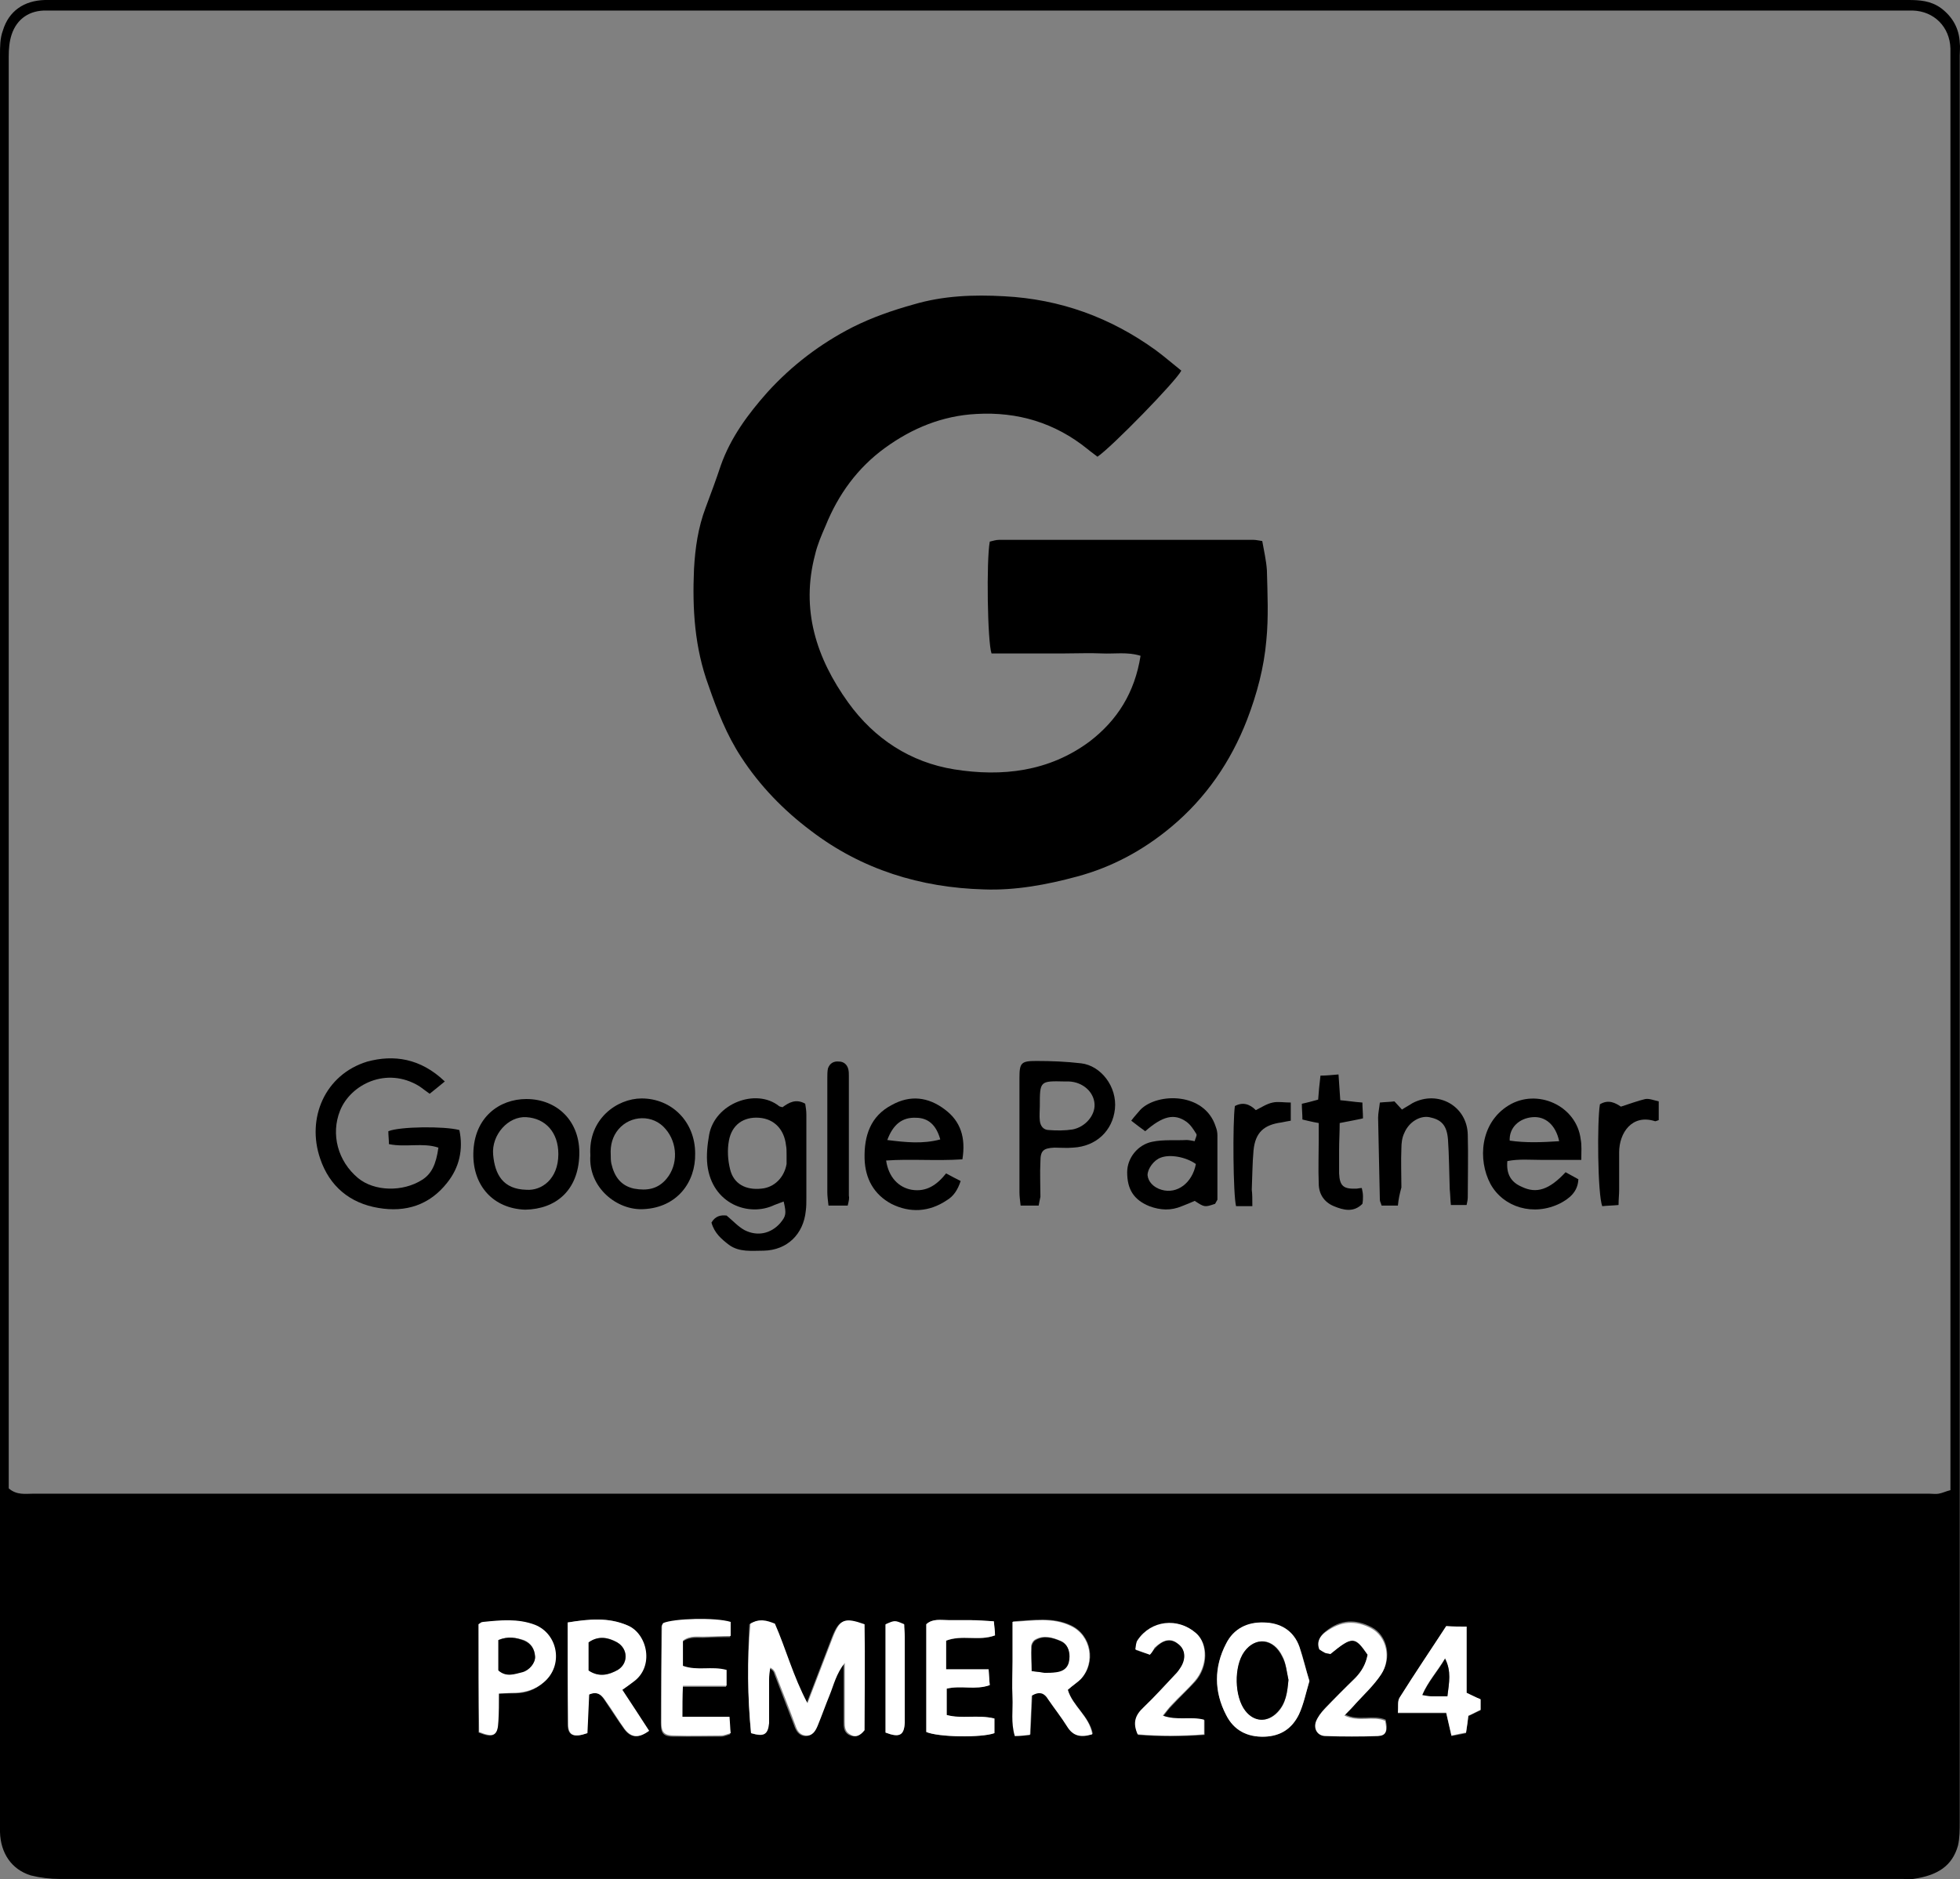 <?xml version="1.0" encoding="UTF-8"?>
<svg xmlns="http://www.w3.org/2000/svg" width="146" height="140" viewBox="0 0 146 140" fill="none">
  <rect x="0" y="0" width="146" height="140" fill="#808080" stroke="none"/>
  <path d="M72.947 0C96.019 0 119.048 0 142.121 0C142.988 0 143.812 0.044 144.593 0.611C145.46 1.265 145.937 2.137 145.981 3.184C146.024 3.49 145.981 3.839 145.981 4.144C145.981 48.027 145.981 91.91 145.981 135.749C145.981 136.316 145.981 136.927 145.851 137.494C145.417 139.021 144.333 139.719 142.511 139.981C142.251 140.024 141.991 139.981 141.774 139.981C95.976 139.981 50.178 139.981 4.424 139.981C3.73 139.981 2.992 139.893 2.299 139.719C0.867 139.283 0.043 138.061 0 136.491C0 135.837 0 135.182 0 134.528C0 91.038 0 47.591 0 4.1C0 3.49 0 2.835 0.217 2.268C0.651 0.829 1.778 0.044 3.339 0C4.294 0 5.204 0 6.158 0C28.407 0 50.655 0 72.947 0ZM0.651 110.885C1.258 111.409 1.908 111.278 2.515 111.278C49.571 111.278 96.627 111.278 143.682 111.278C143.942 111.278 144.203 111.321 144.419 111.278C144.68 111.234 144.94 111.103 145.287 111.016C145.287 110.405 145.287 109.882 145.287 109.358C145.287 74.505 145.287 39.652 145.287 4.798C145.287 4.406 145.287 4.013 145.287 3.621C145.243 2.007 144.072 0.829 142.468 0.785C142.121 0.785 141.731 0.785 141.384 0.785C95.889 0.785 50.395 0.785 4.901 0.785C4.424 0.785 3.947 0.785 3.513 0.785C2.212 0.742 1.258 1.396 0.867 2.574C0.694 3.097 0.651 3.664 0.651 4.188C0.651 39.39 0.651 74.549 0.651 109.751C0.651 110.144 0.651 110.536 0.651 110.885ZM55.946 129.119C56.9 129.424 57.161 129.25 57.204 128.421C57.247 127.33 57.204 126.24 57.204 125.149C57.204 124.844 57.291 124.539 57.291 124.277C57.551 124.408 57.638 124.539 57.681 124.713C58.158 125.978 58.678 127.287 59.156 128.552C59.286 128.944 59.502 129.293 59.936 129.337C60.457 129.381 60.673 128.988 60.847 128.552C61.151 127.81 61.411 127.069 61.714 126.327C62.018 125.586 62.191 124.8 62.842 123.928C62.842 124.539 62.842 124.888 62.842 125.237C62.842 126.24 62.842 127.287 62.842 128.29C62.842 128.639 62.842 129.032 63.232 129.25C63.666 129.468 64.013 129.337 64.317 128.944C64.317 126.327 64.317 123.666 64.317 121.049C62.842 120.526 62.495 120.656 61.975 121.965C61.367 123.535 60.76 125.149 60.066 126.938C58.982 124.888 58.462 122.881 57.638 121.005C57.031 120.744 56.467 120.613 55.816 121.005C55.686 123.666 55.686 126.414 55.946 129.119ZM42.285 120.875C42.285 123.535 42.285 125.978 42.285 128.465C42.285 129.293 42.719 129.468 43.716 129.119C43.76 128.159 43.803 127.156 43.846 126.24C44.584 125.935 44.844 126.371 45.104 126.763C45.581 127.461 46.015 128.159 46.492 128.814C46.969 129.468 47.489 129.512 48.313 128.944C47.663 127.941 46.969 126.938 46.318 125.891C46.665 125.629 46.882 125.498 47.099 125.324C48.747 124.19 48.183 121.703 46.709 121.093C45.364 120.482 43.89 120.613 42.285 120.875ZM79.539 125.891C79.929 125.542 80.276 125.324 80.537 125.062C81.664 123.841 81.317 121.834 79.799 121.093C78.412 120.438 76.98 120.7 75.462 120.787C75.462 121.834 75.462 122.794 75.462 123.71C75.462 124.626 75.419 125.542 75.462 126.414C75.506 127.33 75.332 128.29 75.636 129.293C76.026 129.25 76.373 129.206 76.763 129.206C76.807 128.116 76.85 127.156 76.894 126.284C77.501 125.935 77.848 126.109 78.108 126.545C78.585 127.243 79.062 127.898 79.539 128.595C79.973 129.293 80.537 129.424 81.404 129.163C81.144 127.854 79.929 127.112 79.539 125.891ZM97.537 125.237C97.277 124.364 97.104 123.535 96.8 122.707C96.366 121.485 95.326 120.918 94.111 120.875C92.94 120.875 91.899 121.354 91.335 122.445C90.425 124.19 90.425 126.022 91.335 127.767C91.899 128.857 92.853 129.424 94.198 129.381C95.456 129.337 96.28 128.726 96.757 127.723C97.104 126.981 97.277 126.109 97.537 125.237ZM50.829 127.898C50.829 127.069 50.829 126.414 50.829 125.673C51.956 125.673 52.954 125.673 54.081 125.673C54.081 125.193 54.081 124.844 54.081 124.495C52.954 124.19 51.913 124.582 50.829 124.19C50.829 123.535 50.829 122.925 50.829 122.314C51.436 121.878 52 122.052 52.563 122.009C53.171 121.965 53.778 121.965 54.385 121.965C54.385 121.529 54.385 121.223 54.385 120.918C53.257 120.569 50.135 120.613 49.354 121.005C49.311 121.093 49.267 121.136 49.267 121.223C49.267 123.623 49.224 126.022 49.224 128.421C49.224 129.163 49.441 129.381 50.221 129.381C51.392 129.381 52.52 129.381 53.691 129.381C53.908 129.381 54.081 129.293 54.385 129.206C54.342 128.814 54.342 128.465 54.298 127.985C53.127 127.898 52.043 127.898 50.829 127.898ZM74.075 128.028C72.817 127.723 71.646 128.116 70.518 127.767C70.518 127.069 70.518 126.458 70.518 125.804C71.603 125.542 72.687 125.891 73.728 125.542C73.684 125.149 73.684 124.844 73.641 124.364C72.557 124.364 71.559 124.364 70.475 124.364C70.475 123.579 70.475 122.925 70.475 122.227C71.689 121.791 72.904 122.314 74.118 121.834C74.075 121.485 74.075 121.223 74.031 120.787C73.381 120.744 72.817 120.744 72.253 120.7C71.733 120.7 71.169 120.7 70.648 120.7C70.085 120.7 69.477 120.569 69 121.005C69 123.71 69 126.371 69 129.032C69.868 129.424 73.077 129.468 74.075 129.119C74.075 128.77 74.075 128.421 74.075 128.028ZM35.65 121.005C35.65 123.754 35.65 126.414 35.65 129.075C36.734 129.512 37.037 129.337 37.081 128.29C37.124 127.592 37.124 126.938 37.124 126.196C37.645 126.153 37.991 126.153 38.382 126.153C39.162 126.153 39.856 125.891 40.464 125.368C41.895 124.146 41.548 121.791 39.813 121.093C38.555 120.569 37.254 120.744 35.953 120.875C35.866 120.787 35.78 120.918 35.65 121.005ZM109.247 121.18C108.683 121.18 108.25 121.18 107.729 121.18C106.558 122.925 105.387 124.67 104.26 126.502C104.086 126.763 104.173 127.156 104.129 127.636C105.431 127.636 106.558 127.636 107.729 127.636C107.859 128.247 107.989 128.726 108.119 129.337C108.51 129.25 108.857 129.206 109.204 129.119C109.29 128.595 109.334 128.203 109.377 127.854C109.724 127.679 109.984 127.549 110.288 127.418C110.288 127.156 110.288 126.894 110.288 126.633C109.941 126.458 109.637 126.327 109.247 126.153C109.247 124.539 109.247 122.925 109.247 121.18ZM101.874 123.274C101.744 123.972 101.441 124.495 101.007 124.931C100.226 125.716 99.489 126.458 98.708 127.243C98.448 127.549 98.188 127.854 98.058 128.203C97.841 128.77 98.188 129.25 98.795 129.25C100.096 129.293 101.397 129.293 102.698 129.25C103.305 129.206 103.392 128.901 103.219 128.116C102.308 127.723 101.224 128.247 100.183 127.723C100.53 127.374 100.79 127.112 101.05 126.807C101.657 126.109 102.395 125.455 102.915 124.67C103.696 123.492 103.349 121.834 102.178 121.223C101.007 120.613 99.879 120.613 98.752 121.529C98.361 121.834 98.101 122.227 98.318 122.794C98.448 122.881 98.578 122.968 98.752 123.056C98.882 123.099 99.012 123.143 99.142 123.143C100.747 121.921 100.92 121.921 101.874 123.274ZM85.654 123.274C85.828 123.056 85.914 122.925 86.044 122.794C86.652 122.14 87.215 122.052 87.779 122.488C88.343 122.925 88.386 123.623 87.953 124.321C87.866 124.451 87.779 124.539 87.692 124.67C86.868 125.542 86.088 126.458 85.221 127.243C84.613 127.81 84.397 128.377 84.787 129.25C86.435 129.381 88.04 129.381 89.731 129.25C89.731 128.814 89.731 128.465 89.731 128.159C88.733 127.898 87.736 128.247 86.652 127.854C86.912 127.505 87.085 127.287 87.302 127.069C87.866 126.458 88.473 125.891 89.037 125.28C89.991 124.19 90.034 122.532 89.124 121.703C87.779 120.526 85.784 120.744 84.787 122.227C84.657 122.401 84.7 122.663 84.613 122.925C84.96 123.056 85.264 123.143 85.654 123.274ZM65.965 129.075C66.962 129.468 67.309 129.293 67.396 128.377C67.396 128.247 67.396 128.072 67.396 127.941C67.396 125.935 67.396 123.928 67.396 121.965C67.396 121.66 67.352 121.311 67.352 121.049C66.658 120.744 66.658 120.744 65.965 121.049C65.965 123.666 65.965 126.327 65.965 129.075Z" fill="black"></path>
  <path d="M55.945 129.119C55.685 126.415 55.642 123.666 55.902 120.962C56.552 120.569 57.073 120.7 57.723 120.962C58.547 122.838 59.068 124.844 60.152 126.894C60.846 125.106 61.453 123.492 62.06 121.922C62.581 120.613 62.928 120.482 64.402 121.006C64.446 123.623 64.402 126.284 64.402 128.901C64.055 129.337 63.708 129.468 63.318 129.206C62.928 128.988 62.928 128.639 62.928 128.247C62.928 127.243 62.928 126.196 62.928 125.193C62.928 124.844 62.928 124.495 62.928 123.885C62.277 124.713 62.104 125.542 61.8 126.284C61.496 127.025 61.236 127.767 60.933 128.508C60.759 128.945 60.542 129.337 60.022 129.294C59.545 129.25 59.371 128.901 59.241 128.508C58.764 127.2 58.244 125.935 57.767 124.67C57.723 124.539 57.637 124.364 57.376 124.233C57.333 124.539 57.29 124.844 57.29 125.106C57.29 126.196 57.29 127.287 57.29 128.378C57.203 129.25 56.899 129.381 55.945 129.119Z" fill="white"></path>
  <path d="M42.284 120.875C43.889 120.613 45.32 120.482 46.751 121.093C48.226 121.703 48.79 124.19 47.142 125.324C46.925 125.499 46.664 125.673 46.361 125.891C47.055 126.938 47.705 127.941 48.356 128.945C47.575 129.512 47.055 129.468 46.534 128.814C46.057 128.159 45.624 127.418 45.147 126.764C44.886 126.371 44.583 125.935 43.889 126.24C43.846 127.156 43.802 128.159 43.759 129.119C42.761 129.468 42.328 129.294 42.328 128.465C42.284 125.978 42.284 123.536 42.284 120.875ZM43.846 124.452C44.626 124.975 45.363 124.801 46.014 124.408C46.838 123.928 46.795 122.838 45.971 122.358C45.32 121.965 44.583 121.834 43.846 122.358C43.846 123.012 43.846 123.71 43.846 124.452Z" fill="white"></path>
  <path d="M79.539 125.891C79.886 127.112 81.144 127.854 81.361 129.206C80.493 129.468 79.93 129.337 79.496 128.639C79.062 127.941 78.542 127.287 78.065 126.589C77.805 126.153 77.457 125.978 76.85 126.327C76.807 127.2 76.764 128.159 76.72 129.25C76.33 129.293 75.983 129.337 75.593 129.337C75.289 128.334 75.463 127.374 75.419 126.458C75.376 125.542 75.419 124.626 75.419 123.754C75.419 122.838 75.419 121.878 75.419 120.831C76.981 120.744 78.412 120.482 79.756 121.136C81.274 121.834 81.621 123.884 80.493 125.106C80.276 125.324 79.93 125.542 79.539 125.891ZM76.85 124.495C77.284 124.539 77.544 124.582 77.761 124.582C78.065 124.582 78.325 124.582 78.629 124.539C79.322 124.452 79.626 124.059 79.626 123.361C79.626 122.838 79.453 122.401 78.975 122.227C78.368 121.965 77.718 121.791 77.111 122.14C76.937 122.227 76.807 122.489 76.807 122.663C76.807 123.274 76.85 123.841 76.85 124.495Z" fill="white"></path>
  <path d="M97.538 125.237C97.278 126.11 97.104 126.982 96.757 127.724C96.237 128.771 95.413 129.338 94.198 129.381C92.897 129.425 91.9 128.902 91.336 127.767C90.425 126.023 90.425 124.19 91.336 122.446C91.9 121.311 92.941 120.832 94.112 120.875C95.326 120.875 96.367 121.442 96.8 122.707C97.061 123.536 97.278 124.409 97.538 125.237ZM95.976 125.15C95.846 124.539 95.803 123.929 95.543 123.405C94.892 122.053 93.548 121.879 92.724 123.056C91.9 124.147 91.943 126.415 92.811 127.462C93.461 128.291 94.415 128.335 95.152 127.593C95.803 126.939 95.89 126.066 95.976 125.15Z" fill="white"></path>
  <path d="M50.829 127.898C52.043 127.898 53.127 127.898 54.342 127.898C54.385 128.378 54.385 128.727 54.428 129.119C54.125 129.207 53.908 129.294 53.735 129.294C52.564 129.294 51.436 129.337 50.265 129.294C49.484 129.294 49.268 129.076 49.268 128.334C49.268 125.935 49.268 123.536 49.311 121.137C49.311 121.049 49.354 121.006 49.398 120.919C50.178 120.57 53.301 120.482 54.428 120.831C54.428 121.137 54.428 121.442 54.428 121.878C53.821 121.878 53.214 121.922 52.607 121.922C52.043 121.965 51.436 121.791 50.872 122.227C50.872 122.794 50.872 123.449 50.872 124.103C51.956 124.495 52.997 124.103 54.125 124.408C54.125 124.757 54.125 125.106 54.125 125.586C52.997 125.586 52 125.586 50.872 125.586C50.829 126.415 50.829 127.069 50.829 127.898Z" fill="white"></path>
  <path d="M74.074 128.028C74.074 128.421 74.074 128.77 74.074 129.119C73.12 129.468 69.911 129.424 69 129.031C69 126.371 69 123.71 69 121.005C69.477 120.569 70.084 120.7 70.648 120.7C71.168 120.7 71.732 120.7 72.253 120.7C72.817 120.7 73.38 120.743 74.031 120.787C74.074 121.223 74.118 121.485 74.118 121.834C72.903 122.27 71.689 121.747 70.475 122.227C70.475 122.924 70.475 123.579 70.475 124.364C71.515 124.364 72.513 124.364 73.641 124.364C73.684 124.844 73.684 125.149 73.727 125.542C72.643 125.934 71.602 125.542 70.518 125.803C70.518 126.458 70.518 127.068 70.518 127.766C71.645 128.072 72.817 127.723 74.074 128.028Z" fill="white"></path>
  <path d="M35.649 121.006C35.779 120.919 35.91 120.831 35.996 120.831C37.297 120.7 38.599 120.57 39.856 121.049C41.591 121.747 41.981 124.103 40.507 125.324C39.9 125.848 39.206 126.066 38.425 126.11C38.035 126.11 37.644 126.153 37.167 126.153C37.167 126.895 37.167 127.593 37.124 128.247C37.081 129.294 36.777 129.468 35.693 129.032C35.649 126.415 35.649 123.71 35.649 121.006ZM37.124 122.184C37.124 122.969 37.124 123.71 37.124 124.408C37.731 124.975 38.338 124.67 38.902 124.539C39.422 124.408 39.9 123.841 39.856 123.361C39.813 122.838 39.553 122.402 39.032 122.184C38.468 122.009 37.861 121.878 37.124 122.184Z" fill="white"></path>
  <path d="M109.247 121.181C109.247 122.925 109.247 124.496 109.247 126.11C109.637 126.284 109.941 126.459 110.288 126.59C110.288 126.851 110.288 127.069 110.288 127.375C109.984 127.506 109.724 127.68 109.377 127.811C109.334 128.16 109.29 128.553 109.204 129.076C108.9 129.12 108.553 129.207 108.119 129.294C107.989 128.683 107.859 128.204 107.729 127.593C106.558 127.593 105.43 127.593 104.129 127.593C104.173 127.113 104.086 126.72 104.26 126.459C105.387 124.67 106.601 122.882 107.729 121.137C108.293 121.181 108.683 121.181 109.247 121.181ZM107.816 126.372C107.946 125.368 108.119 124.496 107.642 123.536C107.079 124.496 106.385 125.237 105.951 126.241C106.254 126.284 106.428 126.328 106.601 126.328C106.992 126.372 107.339 126.372 107.816 126.372Z" fill="white"></path>
  <path d="M101.874 123.274C100.92 121.878 100.746 121.878 99.099 123.23C98.968 123.186 98.838 123.186 98.708 123.143C98.535 123.055 98.404 122.968 98.274 122.881C98.058 122.314 98.318 121.921 98.708 121.616C99.879 120.744 100.963 120.7 102.134 121.311C103.305 121.921 103.652 123.579 102.872 124.757C102.351 125.542 101.657 126.196 101.007 126.894C100.746 127.2 100.486 127.461 100.139 127.81C101.224 128.334 102.264 127.81 103.175 128.203C103.349 128.988 103.262 129.293 102.655 129.337C101.354 129.381 100.053 129.381 98.751 129.337C98.144 129.337 97.841 128.814 98.014 128.29C98.144 127.941 98.405 127.592 98.665 127.33C99.402 126.545 100.183 125.76 100.963 125.018C101.44 124.495 101.744 123.972 101.874 123.274Z" fill="white"></path>
  <path d="M85.654 123.274C85.263 123.143 84.96 123.012 84.57 122.881C84.613 122.619 84.613 122.358 84.743 122.183C85.74 120.7 87.735 120.482 89.08 121.66C89.991 122.445 89.947 124.146 88.993 125.237C88.473 125.847 87.822 126.414 87.258 127.025C87.041 127.243 86.868 127.505 86.608 127.81C87.692 128.203 88.69 127.854 89.687 128.116C89.687 128.465 89.687 128.77 89.687 129.206C87.996 129.337 86.348 129.337 84.743 129.206C84.353 128.334 84.57 127.767 85.177 127.2C86.044 126.371 86.825 125.498 87.649 124.626C87.735 124.539 87.822 124.408 87.909 124.277C88.386 123.579 88.299 122.838 87.735 122.445C87.215 122.009 86.651 122.14 86.001 122.75C85.914 122.925 85.827 123.099 85.654 123.274Z" fill="white"></path>
  <path d="M65.964 129.076C65.964 126.327 65.964 123.623 65.964 121.006C66.658 120.7 66.658 120.7 67.352 121.006C67.352 121.311 67.395 121.616 67.395 121.922C67.395 123.928 67.395 125.935 67.395 127.898C67.395 128.029 67.395 128.203 67.395 128.334C67.352 129.294 67.005 129.468 65.964 129.076Z" fill="white"></path>
  <path d="M84.96 48.856C83.963 48.55 83.009 48.725 82.098 48.681C81.144 48.638 80.233 48.681 79.279 48.681C78.368 48.681 77.457 48.681 76.59 48.681C75.679 48.681 74.725 48.681 73.858 48.681C73.554 47.809 73.468 41.745 73.728 40.35C73.945 40.306 74.161 40.219 74.422 40.219C80.754 40.219 87.085 40.219 93.374 40.219C93.547 40.219 93.721 40.262 94.025 40.306C94.155 41.048 94.328 41.789 94.371 42.487C94.415 44.232 94.502 45.977 94.328 47.722C94.155 49.728 93.634 51.691 92.897 53.611C91.683 56.751 89.818 59.456 87.259 61.593C85.177 63.338 82.835 64.603 80.233 65.301C77.978 65.912 75.636 66.348 73.294 66.261C68.567 66.13 64.186 64.778 60.413 61.898C58.375 60.372 56.597 58.54 55.209 56.402C54.125 54.745 53.431 52.956 52.78 51.08C51.739 48.245 51.566 45.366 51.696 42.4C51.783 40.829 52 39.303 52.563 37.82C52.954 36.773 53.344 35.726 53.691 34.679C54.428 32.585 55.73 30.84 57.161 29.226C58.982 27.22 61.107 25.606 63.493 24.384C64.967 23.643 66.485 23.119 68.046 22.683C70.258 22.029 72.513 21.941 74.812 22.072C78.975 22.29 82.705 23.643 86.088 26.085C86.739 26.565 87.389 27.132 87.996 27.612C87.606 28.397 82.792 33.327 81.751 34.025C81.534 33.85 81.274 33.676 81.014 33.458C78.585 31.494 75.809 30.666 72.73 30.84C70.215 30.971 67.96 31.887 65.921 33.37C63.883 34.853 62.452 36.816 61.498 39.172C61.194 39.87 60.89 40.568 60.717 41.309C59.633 45.41 60.804 49.03 63.189 52.346C65.141 55.05 67.829 56.795 71.082 57.318C74.638 57.885 78.151 57.493 81.187 55.224C83.226 53.654 84.527 51.604 84.96 48.856Z" fill="black"></path>
  <path d="M33.134 80.569C32.7 80.918 32.397 81.179 32.006 81.485C31.746 81.31 31.486 81.092 31.226 80.918C28.797 79.434 26.108 80.787 25.328 82.75C24.634 84.495 25.154 86.501 26.672 87.766C27.886 88.769 30.011 88.813 31.443 87.897C32.136 87.461 32.483 86.763 32.657 85.498C31.486 85.105 30.228 85.498 28.971 85.236C28.971 84.931 28.927 84.582 28.927 84.276C29.751 83.927 33.091 83.884 34.218 84.189C34.522 85.629 34.218 86.981 33.307 88.115C32.006 89.773 30.228 90.34 28.19 89.991C26.065 89.642 24.547 88.377 23.853 86.327C22.812 83.317 24.2 80.045 27.366 79.086C29.317 78.562 31.312 78.824 33.134 80.569Z" fill="black"></path>
  <path d="M52.997 91.081C53.301 90.558 53.734 90.514 54.125 90.558C54.645 90.994 54.992 91.387 55.469 91.648C56.423 92.128 57.421 91.91 58.115 91.125C58.548 90.601 58.592 90.427 58.375 89.511C58.158 89.598 57.898 89.685 57.681 89.773C55.773 90.689 53.041 89.685 52.694 86.806C52.607 86.065 52.694 85.28 52.824 84.538C53.257 82.183 56.337 81.048 58.028 82.401C58.071 82.444 58.158 82.444 58.288 82.488C58.765 82.139 59.286 81.834 59.98 82.226C60.023 82.488 60.066 82.75 60.066 83.055C60.066 85.105 60.066 87.199 60.066 89.249C60.066 89.555 60.066 89.903 60.023 90.209C59.849 91.954 58.635 93.132 56.9 93.175C55.99 93.175 55.079 93.306 54.298 92.739C53.734 92.303 53.214 91.867 52.997 91.081ZM58.592 86.021C58.592 85.76 58.592 85.541 58.548 85.323C58.418 84.145 57.681 83.36 56.553 83.273C55.383 83.186 54.515 83.796 54.298 84.974C54.168 85.672 54.212 86.414 54.385 87.112C54.645 88.202 55.556 88.682 56.727 88.551C57.681 88.464 58.418 87.722 58.592 86.719C58.592 86.545 58.592 86.283 58.592 86.021Z" fill="black"></path>
  <path d="M77.37 89.817C76.893 89.817 76.502 89.817 76.025 89.817C75.982 89.424 75.939 89.119 75.939 88.813C75.939 85.978 75.939 83.143 75.939 80.307C75.939 79.173 76.069 79.042 77.196 79.042C78.324 79.042 79.408 79.086 80.536 79.217C82.01 79.391 83.225 80.962 83.051 82.619C82.878 84.233 81.663 85.411 79.928 85.498C79.451 85.542 78.974 85.498 78.541 85.498C77.717 85.542 77.5 85.716 77.5 86.545C77.456 87.418 77.5 88.29 77.5 89.162C77.456 89.38 77.413 89.555 77.37 89.817ZM77.456 82.401C77.456 82.75 77.413 83.143 77.456 83.492C77.5 83.884 77.717 84.189 78.15 84.189C78.714 84.233 79.321 84.233 79.885 84.146C80.839 83.971 81.576 83.099 81.533 82.27C81.49 81.354 80.666 80.613 79.625 80.569C79.538 80.569 79.408 80.569 79.321 80.569C77.456 80.525 77.456 80.525 77.456 82.401Z" fill="black"></path>
  <path d="M71.69 86.37C69.695 86.501 67.83 86.327 66.008 86.458C66.182 87.679 66.919 88.464 67.916 88.639C69.001 88.813 69.781 88.29 70.475 87.417C70.866 87.635 71.213 87.81 71.559 87.984C71.343 88.639 71.039 89.118 70.519 89.424C69.218 90.296 67.786 90.383 66.398 89.686C65.097 88.988 64.447 87.81 64.403 86.327C64.36 84.626 64.837 83.142 66.442 82.314C67.786 81.572 69.131 81.703 70.388 82.662C71.559 83.535 71.95 84.756 71.69 86.37ZM66.095 84.931C67.483 85.105 68.74 85.236 70.041 84.887C69.738 83.797 69.131 83.273 68.22 83.273C67.222 83.23 66.529 83.753 66.095 84.931Z" fill="black"></path>
  <path d="M117.79 86.414C116.706 86.414 115.838 86.414 114.928 86.414C114.017 86.414 113.15 86.327 112.282 86.501C112.195 87.461 112.542 88.072 113.366 88.421C114.451 88.944 115.405 88.639 116.619 87.33C116.923 87.505 117.27 87.679 117.573 87.854C117.53 88.813 116.879 89.293 116.229 89.642C114.234 90.645 111.979 89.948 111.024 88.203C110.07 86.414 110.244 83.666 112.369 82.357C114.494 81.049 117.443 82.357 117.747 84.887C117.833 85.324 117.79 85.803 117.79 86.414ZM116.142 85.018C115.882 83.797 115.101 83.142 114.147 83.23C113.15 83.317 112.412 84.015 112.456 84.975C113.627 85.149 114.841 85.106 116.142 85.018Z" fill="black"></path>
  <path d="M90.512 89.685C89.731 89.946 89.731 89.946 88.994 89.466C88.69 89.597 88.387 89.728 88.04 89.859C87.216 90.208 86.435 90.164 85.611 89.859C84.44 89.379 83.963 88.594 83.963 87.329C83.963 86.282 84.743 85.279 85.828 85.061C86.652 84.886 87.562 84.974 88.386 84.93C88.56 84.93 88.734 84.974 88.994 85.017C89.037 84.799 89.167 84.624 89.124 84.494C88.907 84.145 88.69 83.796 88.386 83.578C87.476 82.923 86.608 83.141 85.307 84.275C85.004 84.057 84.657 83.796 84.266 83.49C84.527 83.141 84.743 82.923 84.96 82.662C86.218 81.397 89.731 81.353 90.555 83.927C90.642 84.145 90.685 84.363 90.685 84.581C90.685 86.195 90.685 87.765 90.685 89.379C90.642 89.466 90.555 89.597 90.512 89.685ZM89.081 86.718C88.343 86.195 87.172 85.977 86.478 86.239C85.958 86.413 85.481 87.067 85.481 87.547C85.524 88.027 85.915 88.463 86.522 88.638C87.693 88.987 88.82 88.114 89.081 86.718Z" fill="black"></path>
  <path d="M43.976 86.066C43.803 83.361 45.971 81.834 47.793 81.834C50.048 81.834 51.782 83.579 51.782 85.935C51.826 88.072 50.438 89.948 47.966 90.079C45.971 90.21 43.803 88.465 43.976 86.066ZM45.494 86.022C45.494 86.24 45.494 86.458 45.537 86.676C45.754 87.636 46.231 88.334 47.229 88.552C48.183 88.726 49.007 88.596 49.657 87.81C50.525 86.763 50.481 85.149 49.571 84.103C48.66 83.012 46.969 83.056 46.058 84.146C45.624 84.67 45.451 85.324 45.494 86.022Z" fill="black"></path>
  <path d="M39.119 90.121C36.734 90.034 35.216 88.333 35.259 85.934C35.303 83.229 37.211 81.877 39.206 81.877C41.504 81.877 43.239 83.535 43.152 86.065C43.066 88.682 41.418 90.078 39.119 90.121ZM39.206 88.638C40.333 88.725 41.591 87.853 41.591 85.977C41.591 84.363 40.637 83.317 39.206 83.229C37.861 83.142 36.604 84.538 36.734 86.021C36.864 87.504 37.471 88.595 39.206 88.638Z" fill="black"></path>
  <path d="M104.13 89.816C103.609 89.816 103.262 89.816 102.915 89.816C102.872 89.642 102.785 89.511 102.785 89.38C102.742 87.33 102.699 85.323 102.655 83.273C102.655 82.924 102.742 82.575 102.785 82.139C103.219 82.095 103.566 82.095 103.87 82.052C104.086 82.27 104.217 82.444 104.433 82.662C104.694 82.488 104.954 82.357 105.214 82.183C107.122 81.179 109.291 82.401 109.334 84.538C109.377 86.108 109.334 87.679 109.334 89.206C109.334 89.38 109.291 89.555 109.247 89.773C108.857 89.773 108.51 89.773 108.076 89.773C108.033 89.38 108.033 88.987 107.99 88.595C107.946 87.373 107.946 86.108 107.86 84.887C107.773 83.796 107.339 83.404 106.472 83.229C105.778 83.099 104.954 83.578 104.607 84.407C104.433 84.756 104.39 85.192 104.39 85.541C104.347 86.501 104.39 87.504 104.39 88.464C104.26 88.944 104.173 89.336 104.13 89.816Z" fill="black"></path>
  <path d="M98.232 83.666C97.711 83.579 97.408 83.492 97.017 83.404C97.017 83.012 96.974 82.619 96.974 82.227C97.408 82.139 97.711 82.052 98.189 81.921C98.232 81.354 98.275 80.831 98.362 80.133C98.796 80.133 99.186 80.089 99.706 80.046C99.75 80.7 99.793 81.267 99.837 81.965C100.357 82.009 100.877 82.096 101.485 82.139C101.485 82.532 101.528 82.881 101.528 83.317C100.964 83.448 100.444 83.535 99.793 83.666C99.793 84.32 99.75 85.019 99.75 85.673C99.75 86.24 99.75 86.851 99.75 87.418C99.793 88.377 100.097 88.595 101.051 88.552C101.138 88.552 101.268 88.508 101.441 88.508C101.485 88.726 101.528 88.901 101.528 89.119C101.528 89.293 101.528 89.468 101.485 89.686C100.834 90.34 100.097 90.166 99.359 89.86C98.622 89.555 98.232 88.944 98.232 88.159C98.189 87.069 98.232 85.978 98.232 84.888C98.232 84.495 98.232 84.102 98.232 83.666Z" fill="black"></path>
  <path d="M63.145 89.816C62.625 89.816 62.235 89.816 61.714 89.816C61.671 89.424 61.627 89.118 61.627 88.813C61.627 85.978 61.627 83.142 61.627 80.35C61.627 80.089 61.627 79.827 61.671 79.609C61.801 79.216 62.105 79.042 62.495 79.085C62.842 79.085 63.102 79.303 63.189 79.653C63.232 79.827 63.232 80.001 63.232 80.176C63.232 83.142 63.232 86.108 63.232 89.075C63.276 89.249 63.232 89.467 63.145 89.816Z" fill="black"></path>
  <path d="M119.178 82.269C119.829 81.877 120.349 82.182 120.74 82.444C121.434 82.226 121.997 82.007 122.561 81.877C122.865 81.833 123.168 81.964 123.559 82.051C123.559 82.575 123.559 83.011 123.559 83.447C123.429 83.491 123.342 83.534 123.299 83.534C121.564 82.967 120.61 84.407 120.61 85.846C120.61 86.806 120.61 87.722 120.61 88.681C120.61 88.987 120.566 89.336 120.566 89.772C120.133 89.816 119.742 89.816 119.352 89.859C119.005 88.987 118.962 83.534 119.178 82.269Z" fill="black"></path>
  <path d="M93.287 89.86C92.767 89.86 92.42 89.86 92.073 89.86C91.856 88.987 91.812 83.665 91.986 82.4C92.55 82.095 93.07 82.226 93.547 82.706C93.981 82.488 94.371 82.226 94.805 82.139C95.195 82.051 95.629 82.139 96.149 82.139C96.149 82.618 96.149 83.055 96.149 83.491C95.889 83.534 95.672 83.578 95.456 83.622C94.154 83.796 93.504 84.363 93.374 85.716C93.287 86.675 93.287 87.678 93.244 88.638C93.287 88.944 93.287 89.336 93.287 89.86Z" fill="black"></path>
  <path d="M43.847 124.452C43.847 123.71 43.847 123.012 43.847 122.358C44.584 121.834 45.321 122.009 45.972 122.358C46.796 122.838 46.796 123.929 46.015 124.409C45.365 124.758 44.627 124.976 43.847 124.452Z" fill="black"></path>
  <path d="M76.85 124.496C76.85 123.841 76.806 123.274 76.85 122.707C76.85 122.532 76.98 122.271 77.153 122.183C77.761 121.834 78.411 122.009 79.018 122.271C79.495 122.489 79.669 122.925 79.669 123.405C79.669 124.103 79.365 124.496 78.671 124.583C78.368 124.627 78.108 124.627 77.804 124.627C77.544 124.583 77.284 124.539 76.85 124.496Z" fill="black"></path>
  <path d="M95.977 125.15C95.89 126.067 95.803 126.896 95.109 127.594C94.372 128.335 93.418 128.292 92.767 127.463C91.943 126.416 91.9 124.147 92.68 123.056C93.504 121.921 94.849 122.052 95.499 123.405C95.803 123.929 95.846 124.583 95.977 125.15Z" fill="black"></path>
  <path d="M37.124 122.183C37.861 121.878 38.468 122.009 39.032 122.227C39.553 122.445 39.813 122.838 39.856 123.405C39.9 123.885 39.423 124.452 38.902 124.583C38.338 124.714 37.731 124.976 37.124 124.452C37.124 123.711 37.124 122.969 37.124 122.183Z" fill="black"></path>
  <path d="M107.816 126.372C107.339 126.372 106.992 126.372 106.602 126.372C106.428 126.372 106.255 126.328 105.951 126.285C106.385 125.281 107.079 124.54 107.643 123.58C108.12 124.496 107.946 125.325 107.816 126.372Z" fill="black"></path>
</svg>
